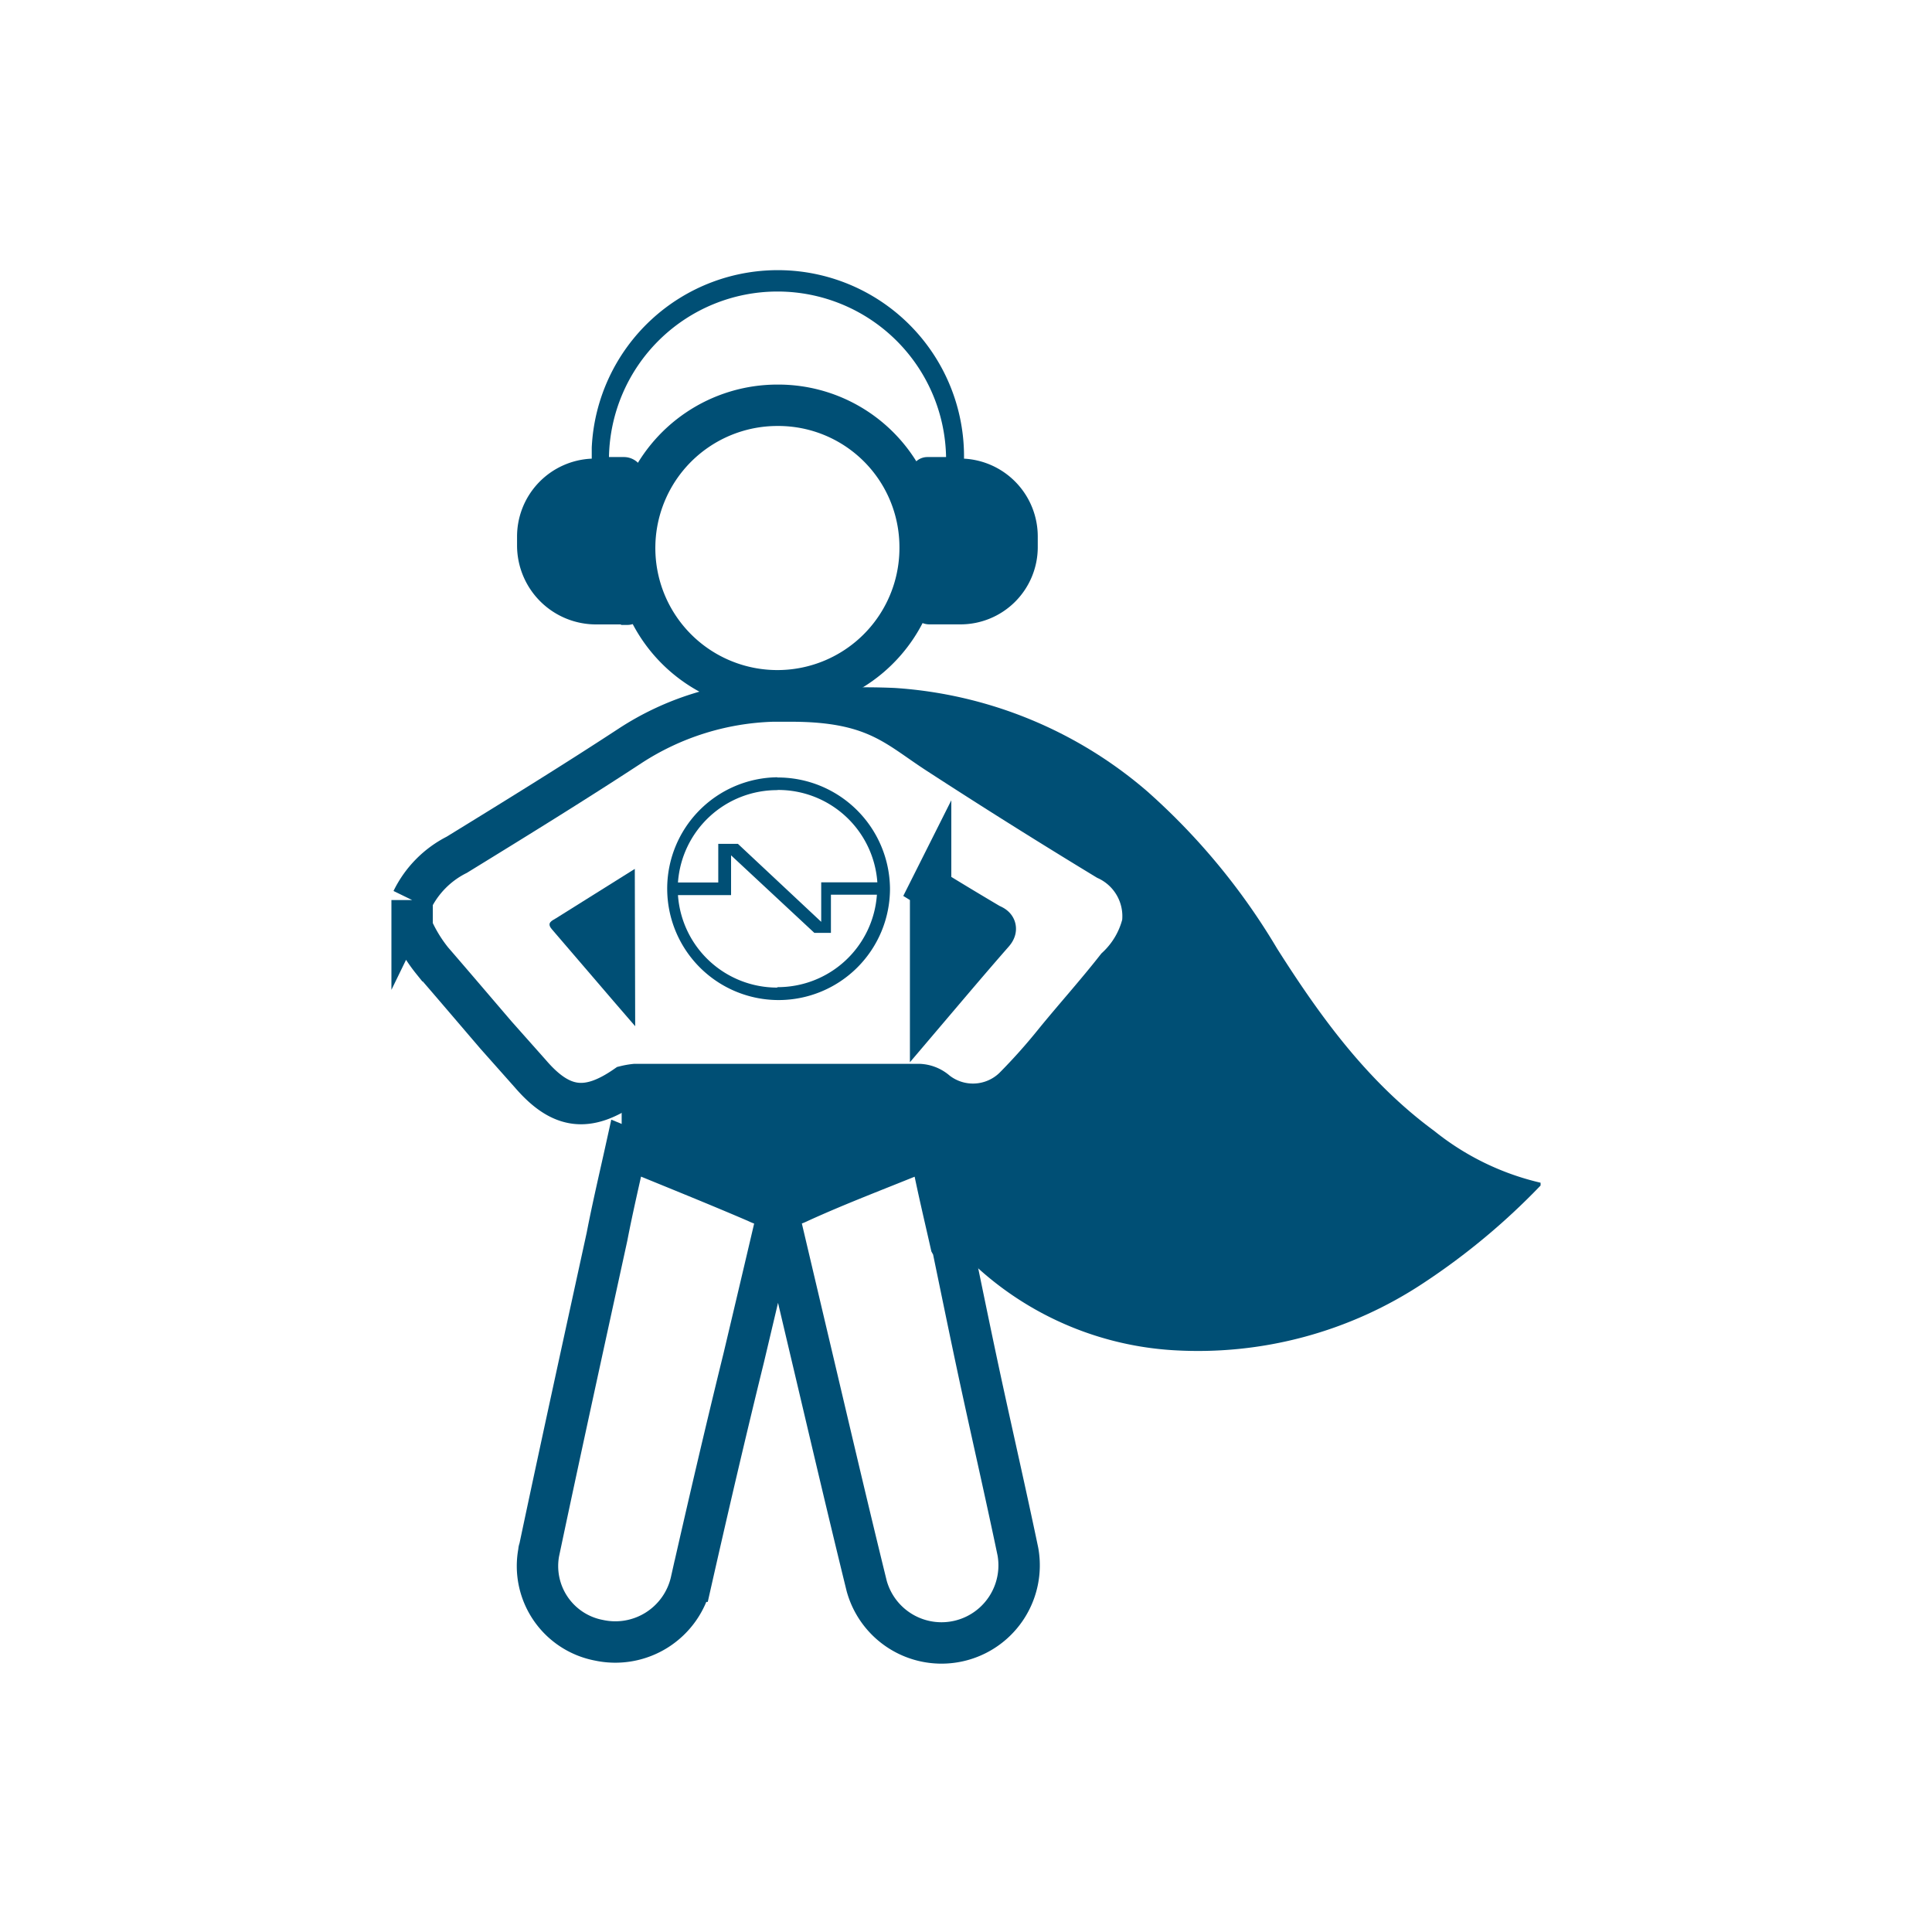 <svg id="Livello_1" data-name="Livello 1" xmlns="http://www.w3.org/2000/svg" viewBox="0 0 350 350"><defs><style>.cls-1{fill:#004f75;}.cls-2{fill:none;stroke:#004f75;stroke-miterlimit:10;stroke-width:7.5px;}</style></defs><g id="Livello_2" data-name="Livello 2"><g id="Livello_1-2" data-name="Livello 1-2"><path class="cls-1" d="M140.83,140.81A20.18,20.18,0,1,0,161.23,161V161a20.31,20.31,0,0,0-20.4-20.15m0,2.26a18,18,0,0,1,18.11,16.73H148.77V167l-15.09-14.13h-3.56v7h-7.3a18,18,0,0,1,18.1-16.73m0,35.77a18,18,0,0,1-18.1-16.75h9.62v-7.21L147.53,169h3v-6.92h8.33a18,18,0,0,1-18.11,16.75"/><path class="cls-1" d="M112.62,206.71v-11a9.4,9.4,0,0,1,1.75-.29c17.08,0,34.16,0,51.3-.15a5.06,5.06,0,0,1,3.25,1.28,10.66,10.66,0,0,0,14-.69,109.92,109.92,0,0,0,7.49-8.37c3.65-4.53,7.57-8.94,11.16-13.42a16.36,16.36,0,0,0,4.71-8,11.33,11.33,0,0,0-6.46-11.54c-10.23-6.29-20.46-12.67-30.56-19.2a51,51,0,0,0-24.57-9.18c-.6,0-1.5.21-1.53-.89a122.28,122.28,0,0,1,18.94-.63,77.78,77.78,0,0,1,45.72,18.72,119.56,119.56,0,0,1,23.56,28.53c7.85,12.37,16.42,24.17,28.45,33a48,48,0,0,0,19.26,9.38v.51A123.59,123.59,0,0,1,258,232.35a73.91,73.91,0,0,1-45.5,12.25,58,58,0,0,1-38.68-18.15c-.66-.69-1.36-1.32-2-1.94h0a6.25,6.25,0,0,1-.33-.63c-1.15-5-2.33-10.1-3.38-15.17-.33-1.61-.76-2.09-2.48-1.37-7.18,3-14.51,6-21.63,9.09a8.66,8.66,0,0,1-7.72,0c-7.85-3.37-15.75-6.53-23.63-9.78"/><path class="cls-2" d="M143.31,127c15.23,0,19.13,4.65,26.64,9.51q15.09,9.8,30.56,19.19A11.32,11.32,0,0,1,207,167.28a16.24,16.24,0,0,1-4.71,8c-3.59,4.59-7.51,8.94-11.16,13.41a106,106,0,0,1-7.48,8.38,10.66,10.66,0,0,1-14,.68,5.06,5.06,0,0,0-3.23-1.28H115.1a12.79,12.79,0,0,0-1.75.3c-6.94,4.8-11.74,4.17-17.26-2.24l-6.22-7c-3.83-4.47-7.63-8.94-11.56-13.48a26.78,26.78,0,0,1-3.65-6v-5a18,18,0,0,1,8.09-8.2c10.53-6.47,21.12-13,31.35-19.7A50,50,0,0,1,140,127Zm25.28,33.8v21.43c3.95-4.65,7.58-8.94,11.29-13.17,1-1.11,0-1.34-.58-1.64-3.53-2.09-7.06-4.21-10.77-6.5Z"/><path class="cls-2" d="M113.44,208c7.87,3.24,15.78,6.4,23.62,9.77a8.62,8.62,0,0,0,7.73,0c7.12-3.25,14.45-6,21.63-8.94,1.72-.75,2.17-.27,2.5,1.37,1,5.07,2.21,10.11,3.35,15.17l.33.6h0c1.63,7.87,3.23,15.71,4.92,23.58,2.27,10.52,4.65,20.86,6.88,31.53A14.06,14.06,0,0,1,157,287.28c-3.75-15.26-7.31-30.58-10.93-45.87l-4.52-19.17c-.15-.53,0-1.22-.82-1.67-2,8.53-4,17-6,25.43-3.32,13.47-6.49,27.1-9.51,40.45a14.09,14.09,0,0,1-16.71,10.7,13.68,13.68,0,0,1-10.88-16.09c0-.12,0-.24.08-.36,4-18.93,8.14-37.8,12.25-56.64C111,218.67,112.23,213.48,113.44,208Z"/><path class="cls-1" d="M168.53,161c3.71,2.29,7.24,4.41,10.71,6.62.52.29,1.54.53.58,1.64-3.72,4.23-7.34,8.52-11.29,13.17Z"/><path class="cls-1" d="M115,157.41l-14.27,8.94c-.72.45-1.78.81-.75,2,4.89,5.66,9.71,11.36,15.09,17.56Z"/><path class="cls-2" d="M166.69,99a25.86,25.86,0,1,1-25.86-25.58A25.7,25.7,0,0,1,166.69,99Z"/><path class="cls-1" d="M112.5,113.21h1.18a3,3,0,0,0,3-3,2,2,0,0,0,0-.35V86.41a3.66,3.66,0,0,0-3.56-3.61h-2.8a30.54,30.54,0,0,1,61.07,0v0H168a3,3,0,0,0-3,3v24a3.37,3.37,0,0,0,3.38,3.31H174a14,14,0,0,0,14-13.86h0v-2a14.12,14.12,0,0,0-13.36-14.16,33.74,33.74,0,0,0-67.44-2c0,.66,0,1.33,0,2h0A14.12,14.12,0,0,0,93.67,97.23V98.9a14.31,14.31,0,0,0,14.39,14.22h4.44Z"/></g></g></svg>
